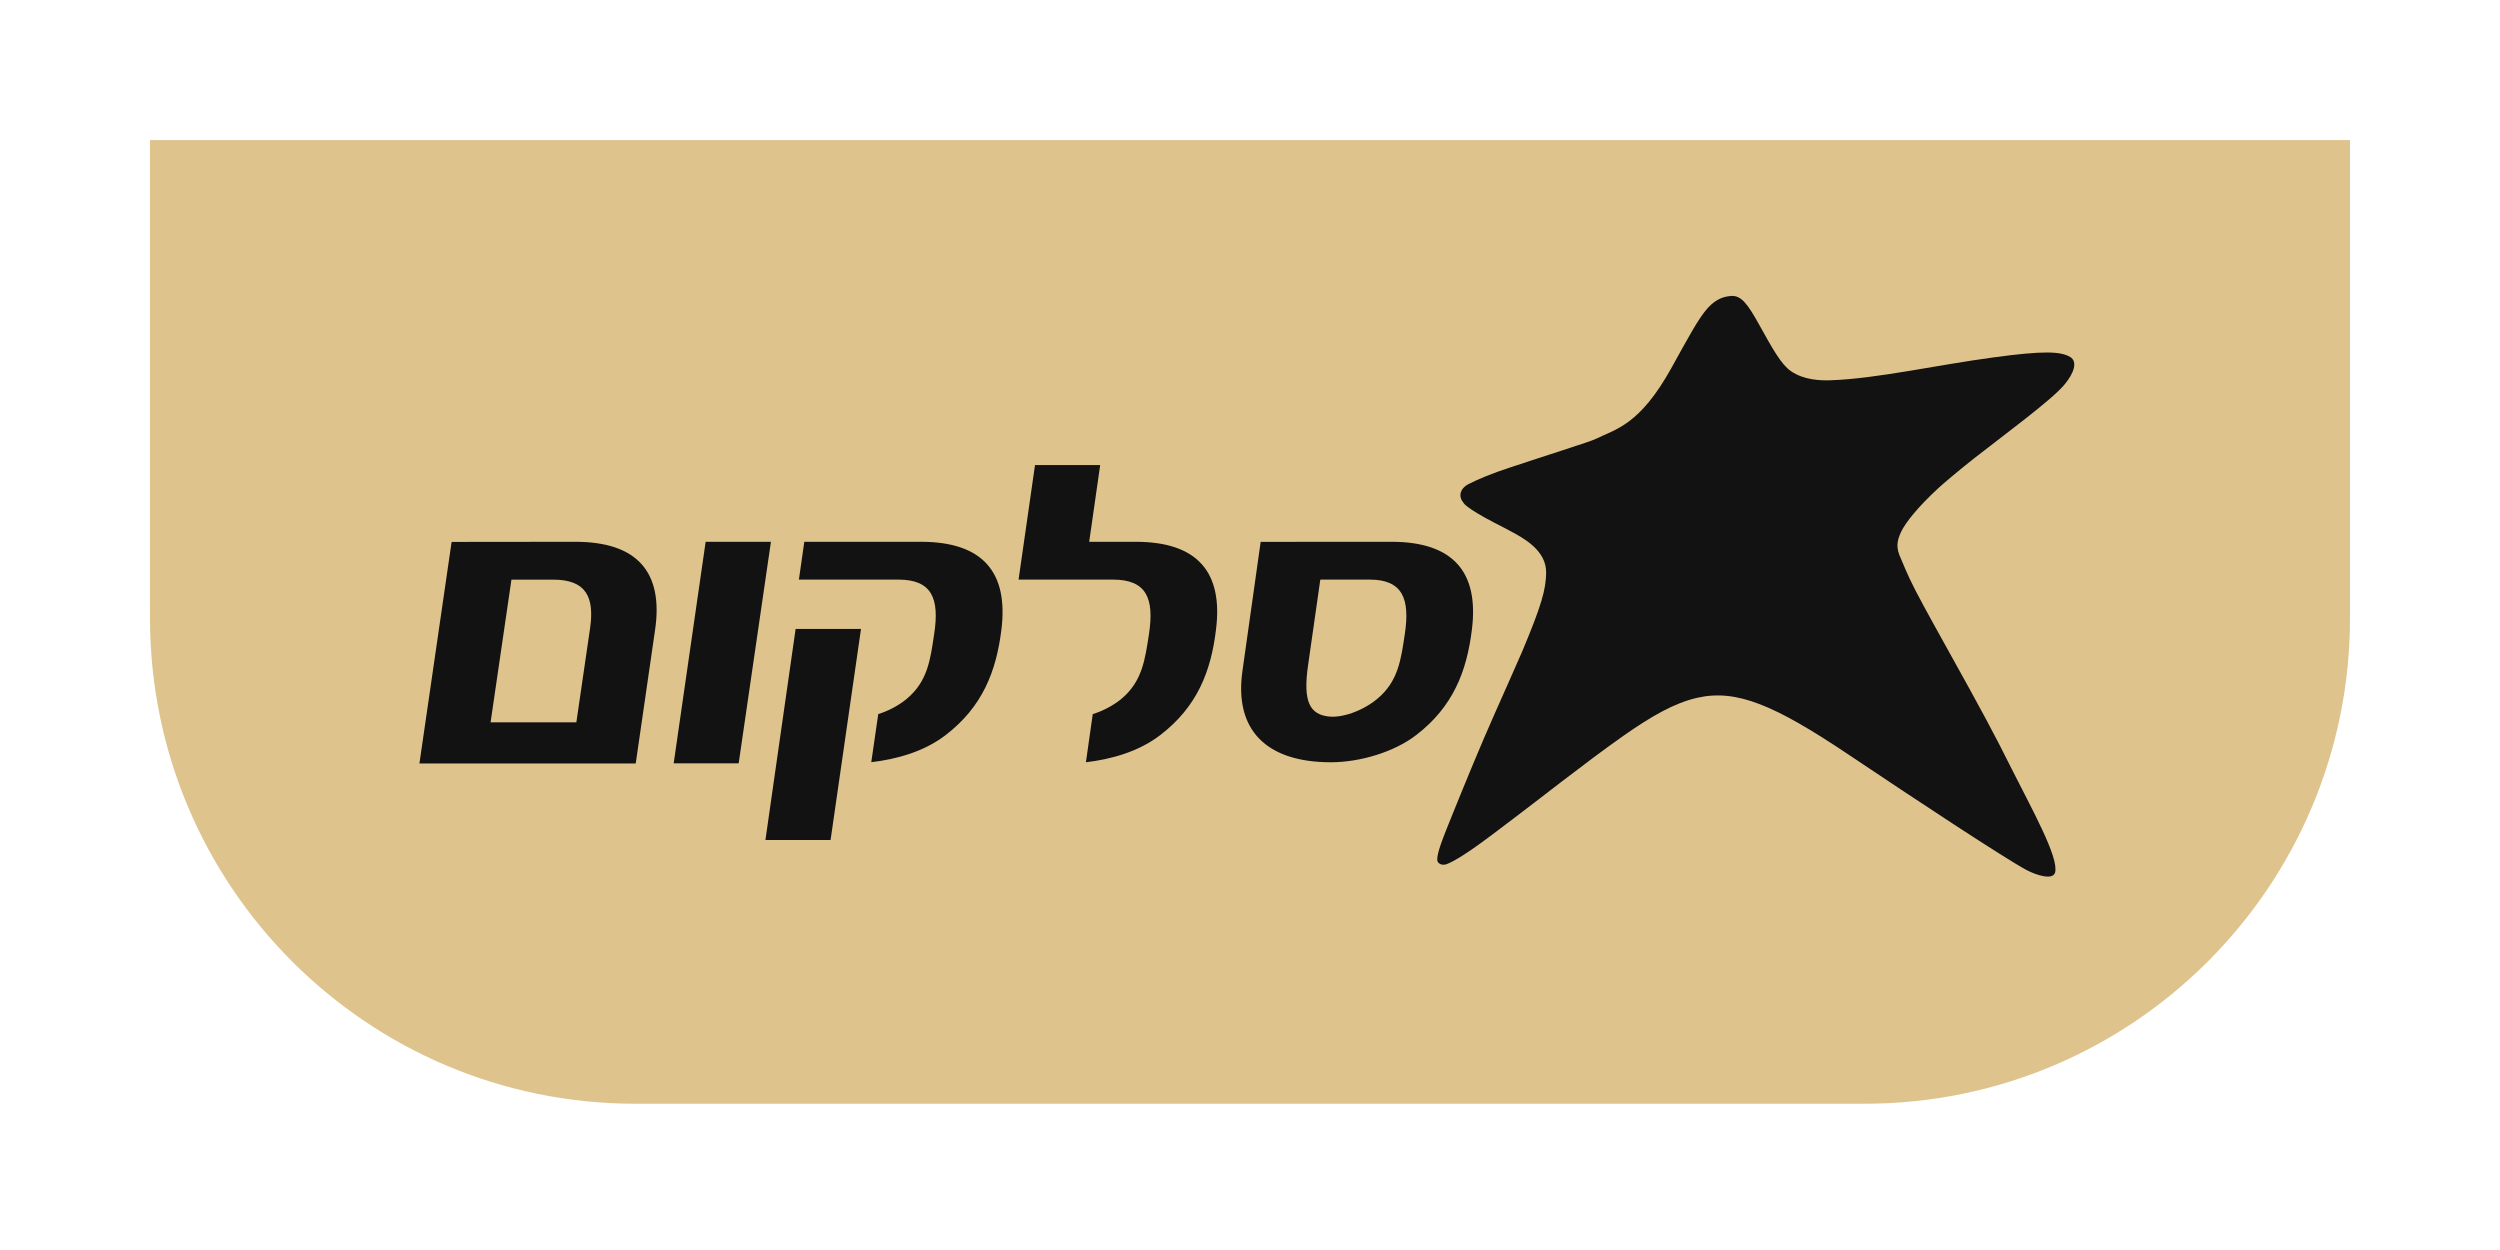 <svg width="300" height="150" viewBox="0 0 300 150" fill="none" xmlns="http://www.w3.org/2000/svg">
<path d="M282 16.81V74.18C282 106.369 255.922 132.448 223.739 132.448H76.245C44.082 132.448 18 106.361 18 74.18V16.81H282Z" fill="#DEC38D"/>
<path d="M243.191 104.407C244.442 105.065 246.377 105.641 246.613 104.685C247.083 102.897 243.787 97.022 241.383 92.228C239.351 88.136 237.471 84.669 234.154 78.716C233.233 77.032 230.959 73.001 229.852 70.846C228.851 68.924 228.34 67.536 228.078 66.966C227.516 65.758 227.596 64.953 228.146 63.791C228.708 62.648 230.19 60.795 232.628 58.553C233.064 58.144 234.936 56.542 236.871 55.019C240.682 52.034 246.048 48.119 247.691 46.205C248.912 44.76 249.33 43.397 248.431 42.844C247.273 42.151 245.237 42.075 239.3 42.876C232.409 43.801 225.221 45.436 219.75 45.63C218.376 45.683 216.437 45.597 214.895 44.524C213.738 43.723 212.681 41.811 211.109 38.976C209.668 36.371 208.916 35.458 207.775 35.515C206.871 35.574 205.937 35.862 204.944 36.947C203.829 38.167 202.557 40.569 200.551 44.19C196.76 51.005 193.925 51.476 191.47 52.678C190.837 52.999 185.234 54.751 181.123 56.126C179.069 56.802 177.447 57.463 176.217 58.095C175.14 58.657 175 59.622 175.622 60.341C175.622 60.341 175.791 60.881 179.259 62.694C180.003 63.076 180.971 63.565 181.934 64.101C183.781 65.138 185.551 66.528 185.538 68.721C185.513 70.724 184.993 72.63 182.669 78.159C181.672 80.486 180.557 82.918 179.42 85.508C177.586 89.632 175.791 94.033 174.442 97.364C173.023 100.848 172.402 102.443 172.474 103.252C172.533 103.647 173.061 103.9 173.614 103.693C175.655 102.897 179.728 99.631 182.035 97.909C183.73 96.663 190.122 91.593 194.829 88.282C198.184 85.937 200.892 84.376 203.643 83.74C208.375 82.65 212.951 84.608 221.777 90.519C229.708 95.845 240.589 103.019 243.191 104.407ZM130.703 65.014L132.021 55.811H124.201L122.228 69.552H133.564C137.595 69.552 138.524 71.82 137.878 76.081C137.4 79.166 137.079 81.779 134.536 83.894C133.475 84.743 132.267 85.345 131.13 85.69L130.31 91.472C133.306 91.117 136.614 90.222 139.238 88.204C143.662 84.809 145.323 80.556 145.919 75.554C146.784 68.679 143.721 65.014 136.276 65.014H130.703ZM58.871 86.676L61.372 69.558H66.4C70.296 69.558 71.361 71.607 70.807 75.405L69.163 86.676H58.871ZM69.028 65.014L54.193 65.03L50.331 91.617H76.287L78.619 75.516C79.6 68.647 76.464 65.014 69.028 65.014ZM95.474 75.475L91.852 100.799H99.669L103.32 75.475H95.474ZM108.77 83.894C107.727 84.748 106.501 85.345 105.39 85.69L104.553 91.461C107.532 91.117 110.866 90.222 113.49 88.199C117.901 84.809 119.549 80.564 120.17 75.554C121.019 68.679 117.947 65.014 110.511 65.014H96.517L95.867 69.552H107.807C111.834 69.552 112.755 71.82 112.1 76.081C111.639 79.166 111.327 81.779 108.77 83.894ZM158.438 69.552H164.379C168.312 69.552 169.216 71.862 168.579 76.081C168.11 79.166 167.801 81.779 165.232 83.894C164.201 84.743 162.976 85.345 161.852 85.69C161.036 85.937 160.25 86.04 159.629 85.998C157.111 85.808 156.342 84.137 156.972 79.802L158.438 69.552ZM159.705 91.472C163.229 91.472 167.344 90.222 169.947 88.204C174.371 84.809 176.014 80.556 176.627 75.554C177.489 68.679 174.418 65.014 166.977 65.014L151.28 65.022L149.092 80.52C148.09 87.591 151.952 91.472 159.705 91.472ZM84.678 65.014L80.842 91.597H88.641L92.512 65.014H84.678Z" fill="#121212"/>
</svg>

